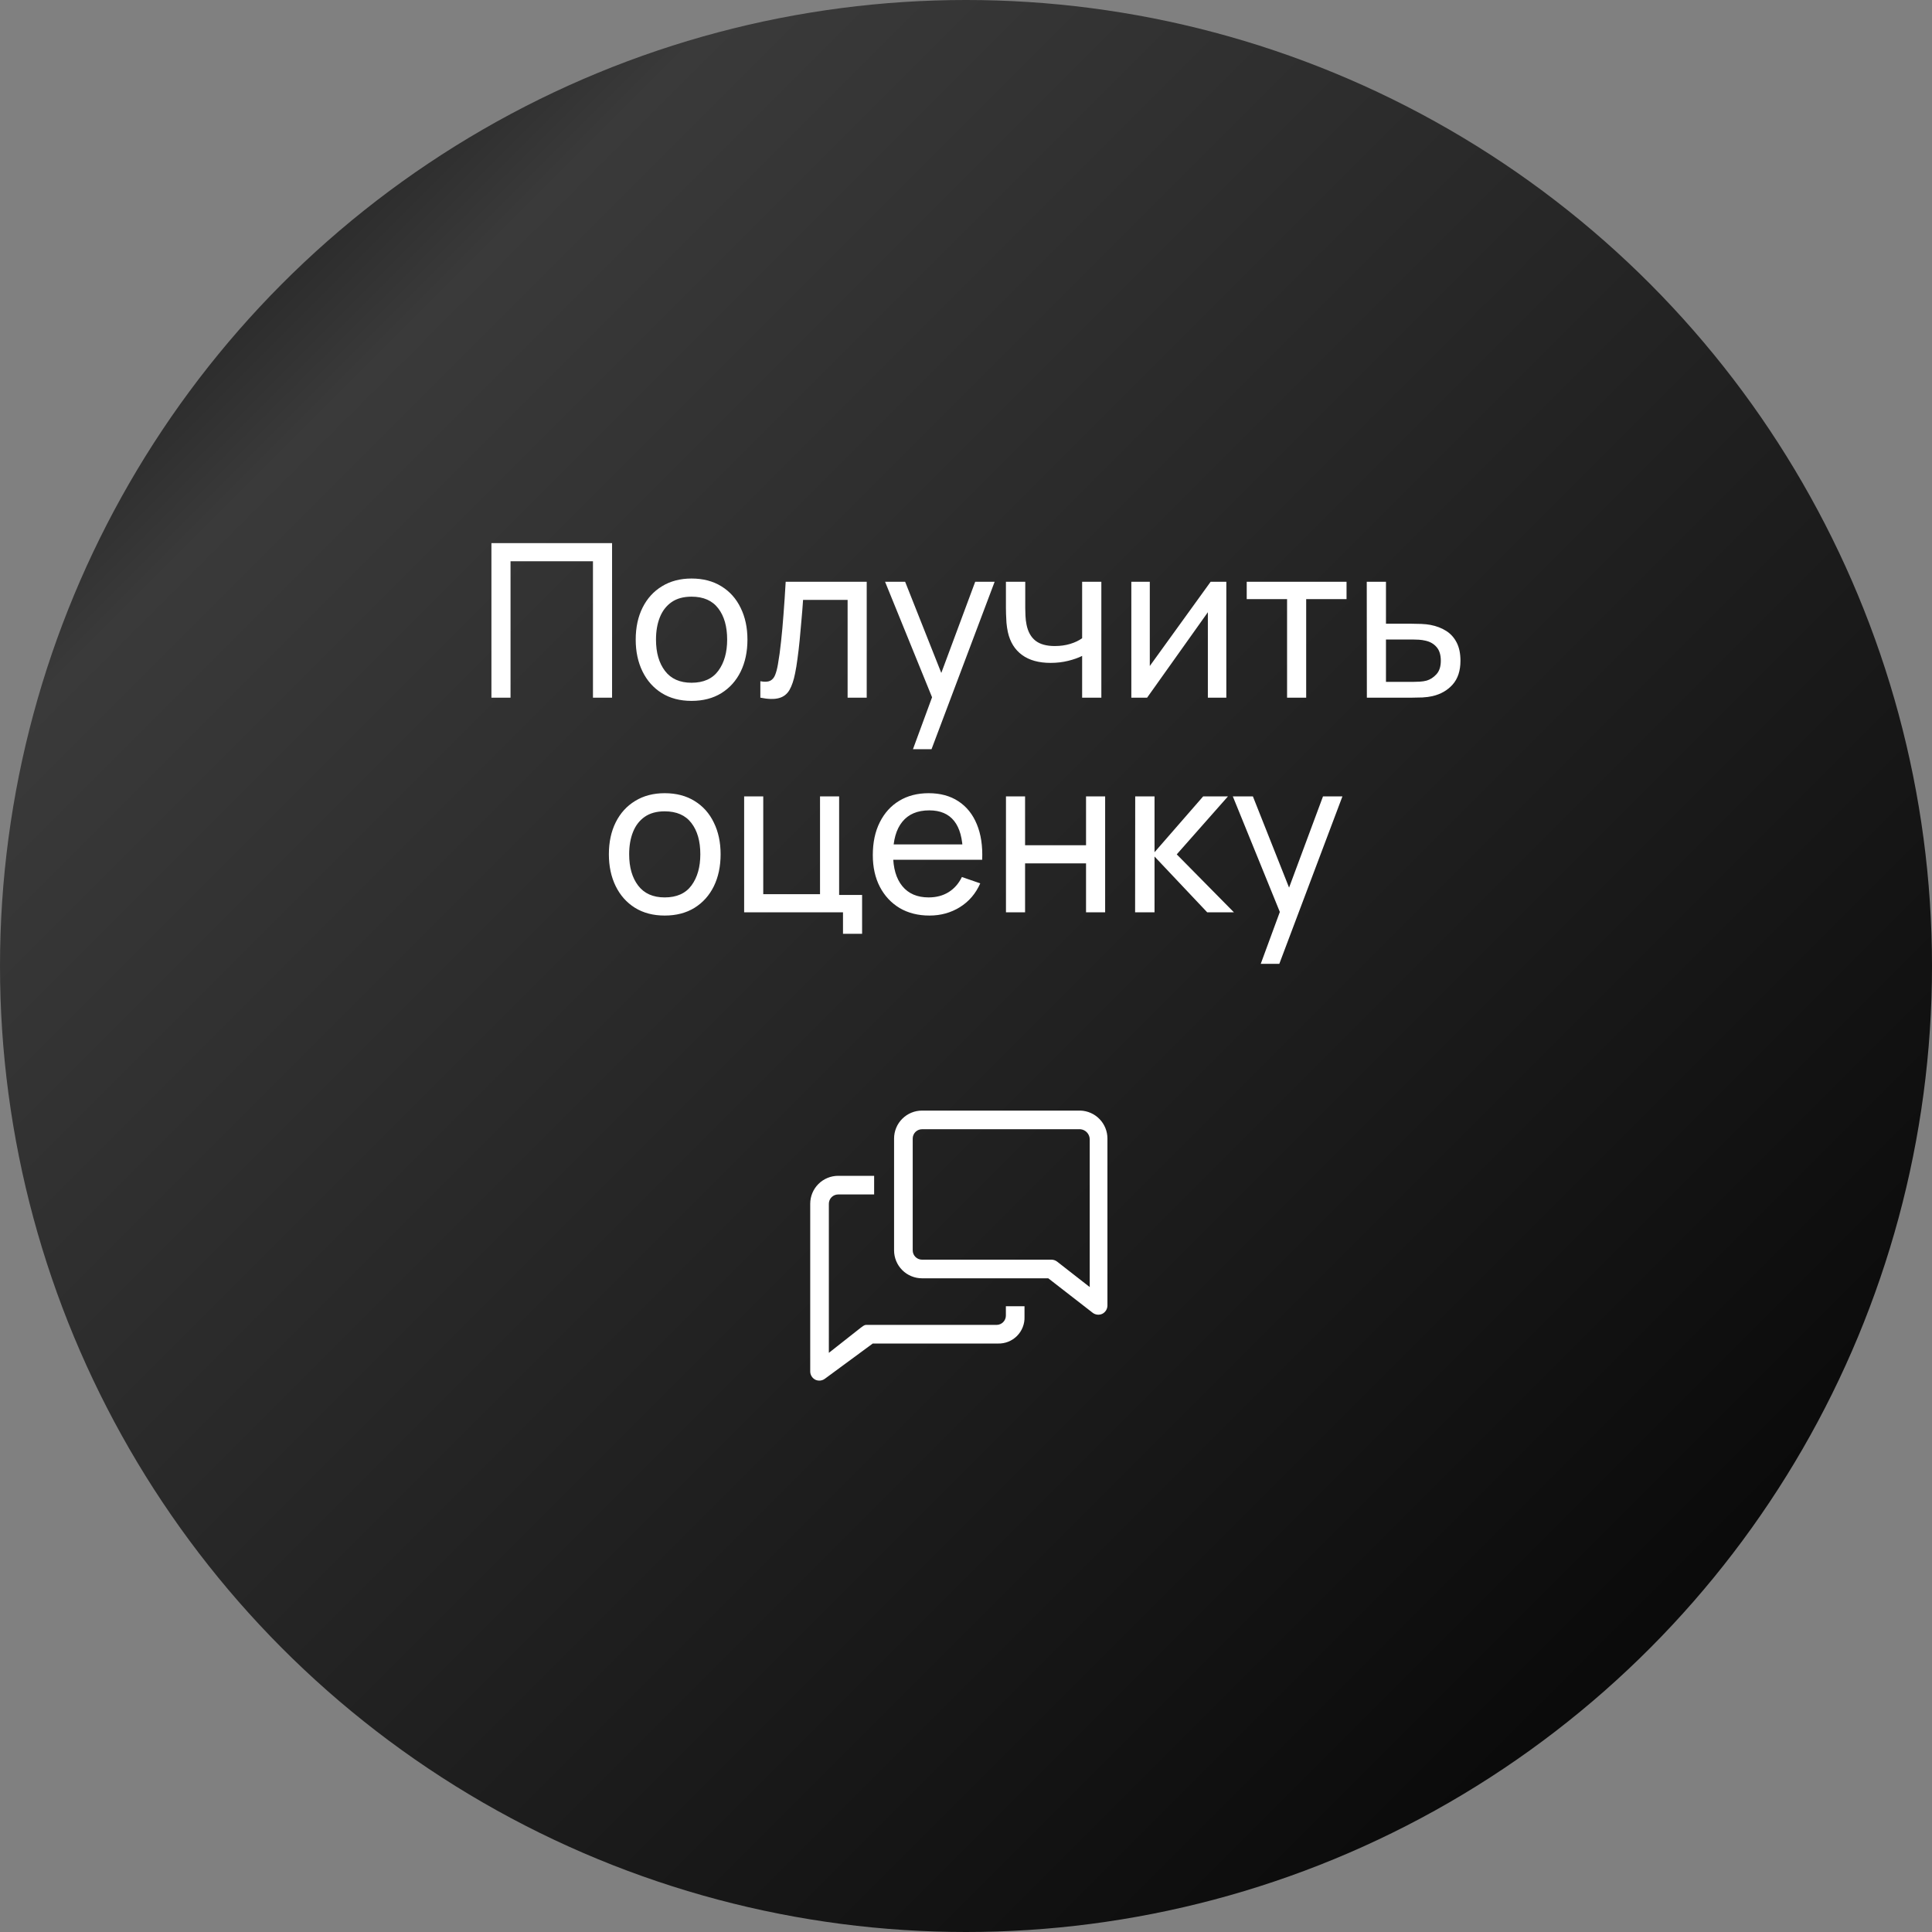 <?xml version="1.0" encoding="UTF-8"?> <svg xmlns="http://www.w3.org/2000/svg" width="144" height="144" viewBox="0 0 144 144" fill="none"><rect x="0" y="0" width="144" height="144" fill="#808080" stroke="none"/> <circle cx="72" cy="72" r="72" fill="url(#paint0_linear_824_2859)"></circle> <path d="M36.628 52V40.48H45.62V52H44.196V41.832H38.052V52H36.628ZM51.542 52.24C50.684 52.24 49.942 52.045 49.318 51.656C48.7 51.267 48.222 50.728 47.886 50.04C47.55 49.352 47.382 48.563 47.382 47.672C47.382 46.765 47.553 45.971 47.894 45.288C48.236 44.605 48.718 44.075 49.342 43.696C49.966 43.312 50.7 43.12 51.542 43.12C52.406 43.12 53.15 43.315 53.774 43.704C54.398 44.088 54.876 44.624 55.206 45.312C55.542 45.995 55.71 46.781 55.71 47.672C55.71 48.573 55.542 49.368 55.206 50.056C54.87 50.739 54.39 51.275 53.766 51.664C53.142 52.048 52.401 52.24 51.542 52.24ZM51.542 50.888C52.438 50.888 53.105 50.589 53.542 49.992C53.98 49.395 54.198 48.621 54.198 47.672C54.198 46.696 53.977 45.92 53.534 45.344C53.092 44.763 52.428 44.472 51.542 44.472C50.94 44.472 50.444 44.608 50.054 44.88C49.665 45.152 49.374 45.528 49.182 46.008C48.99 46.488 48.894 47.043 48.894 47.672C48.894 48.643 49.118 49.421 49.566 50.008C50.014 50.595 50.673 50.888 51.542 50.888ZM56.672 52V50.776C56.992 50.835 57.234 50.824 57.4 50.744C57.57 50.659 57.696 50.512 57.776 50.304C57.861 50.091 57.93 49.824 57.984 49.504C58.074 48.997 58.152 48.432 58.216 47.808C58.285 47.184 58.346 46.501 58.4 45.76C58.458 45.013 58.512 44.213 58.56 43.36H64.6V52H63.176V44.712H59.856C59.824 45.203 59.784 45.707 59.736 46.224C59.693 46.741 59.648 47.245 59.6 47.736C59.552 48.221 59.498 48.675 59.44 49.096C59.386 49.512 59.328 49.872 59.264 50.176C59.162 50.699 59.021 51.117 58.84 51.432C58.658 51.741 58.397 51.941 58.056 52.032C57.714 52.128 57.253 52.117 56.672 52ZM68.047 55.84L69.719 51.296L69.743 52.64L65.967 43.36H67.463L70.423 50.824H69.911L72.687 43.36H74.135L69.431 55.84H68.047ZM80.656 52V48.888C80.368 49.032 80.019 49.155 79.608 49.256C79.203 49.357 78.768 49.408 78.304 49.408C77.424 49.408 76.715 49.211 76.176 48.816C75.637 48.421 75.285 47.853 75.12 47.112C75.072 46.888 75.037 46.656 75.016 46.416C75 46.176 74.989 45.957 74.984 45.76C74.979 45.563 74.976 45.419 74.976 45.328V43.36H76.416V45.328C76.416 45.483 76.421 45.675 76.432 45.904C76.443 46.128 76.469 46.347 76.512 46.56C76.619 47.088 76.84 47.485 77.176 47.752C77.517 48.019 77.997 48.152 78.616 48.152C79.032 48.152 79.416 48.099 79.768 47.992C80.12 47.885 80.416 47.744 80.656 47.568V43.36H82.088V52H80.656ZM91.403 43.36V52H90.027V45.632L85.499 52H84.323V43.36H85.699V49.64L90.235 43.36H91.403ZM95.931 52V44.656H92.923V43.36H100.363V44.656H97.355V52H95.931ZM101.878 52L101.87 43.36H103.302V46.488H105.166C105.416 46.488 105.672 46.493 105.934 46.504C106.195 46.515 106.422 46.539 106.614 46.576C107.062 46.661 107.454 46.811 107.79 47.024C108.126 47.237 108.387 47.528 108.574 47.896C108.76 48.259 108.854 48.709 108.854 49.248C108.854 49.995 108.659 50.587 108.27 51.024C107.886 51.456 107.382 51.744 106.758 51.888C106.544 51.936 106.299 51.968 106.022 51.984C105.75 51.995 105.491 52 105.246 52H101.878ZM103.302 50.824H105.27C105.43 50.824 105.608 50.819 105.806 50.808C106.003 50.797 106.179 50.771 106.334 50.728C106.606 50.648 106.848 50.491 107.062 50.256C107.28 50.021 107.39 49.685 107.39 49.248C107.39 48.805 107.283 48.464 107.07 48.224C106.862 47.984 106.587 47.827 106.246 47.752C106.091 47.715 105.928 47.691 105.758 47.68C105.587 47.669 105.424 47.664 105.27 47.664H103.302V50.824ZM49.542 68.24C48.684 68.24 47.942 68.045 47.318 67.656C46.7 67.267 46.222 66.728 45.886 66.04C45.55 65.352 45.382 64.563 45.382 63.672C45.382 62.765 45.553 61.971 45.894 61.288C46.236 60.605 46.718 60.075 47.342 59.696C47.966 59.312 48.7 59.12 49.542 59.12C50.406 59.12 51.15 59.315 51.774 59.704C52.398 60.088 52.876 60.624 53.206 61.312C53.542 61.995 53.71 62.781 53.71 63.672C53.71 64.573 53.542 65.368 53.206 66.056C52.87 66.739 52.39 67.275 51.766 67.664C51.142 68.048 50.401 68.24 49.542 68.24ZM49.542 66.888C50.438 66.888 51.105 66.589 51.542 65.992C51.98 65.395 52.198 64.621 52.198 63.672C52.198 62.696 51.977 61.92 51.534 61.344C51.092 60.763 50.428 60.472 49.542 60.472C48.94 60.472 48.444 60.608 48.054 60.88C47.665 61.152 47.374 61.528 47.182 62.008C46.99 62.488 46.894 63.043 46.894 63.672C46.894 64.643 47.118 65.421 47.566 66.008C48.014 66.595 48.673 66.888 49.542 66.888ZM62.832 69.6V68H55.464V59.36H56.888V66.648H61.12V59.36H62.544V66.704H64.256V69.6H62.832ZM69.278 68.24C68.43 68.24 67.689 68.053 67.054 67.68C66.425 67.301 65.934 66.776 65.582 66.104C65.23 65.427 65.054 64.637 65.054 63.736C65.054 62.792 65.227 61.976 65.574 61.288C65.921 60.595 66.403 60.061 67.022 59.688C67.646 59.309 68.377 59.12 69.214 59.12C70.083 59.12 70.822 59.32 71.43 59.72C72.043 60.12 72.502 60.691 72.806 61.432C73.115 62.173 73.249 63.056 73.206 64.08H71.766V63.568C71.75 62.507 71.534 61.715 71.118 61.192C70.702 60.664 70.083 60.4 69.262 60.4C68.382 60.4 67.713 60.683 67.254 61.248C66.795 61.813 66.566 62.624 66.566 63.68C66.566 64.699 66.795 65.488 67.254 66.048C67.713 66.608 68.366 66.888 69.214 66.888C69.785 66.888 70.281 66.757 70.702 66.496C71.123 66.235 71.454 65.859 71.694 65.368L73.062 65.84C72.726 66.603 72.219 67.195 71.542 67.616C70.87 68.032 70.115 68.24 69.278 68.24ZM66.086 64.08V62.936H72.47V64.08H66.086ZM74.979 68V59.36H76.403V63H80.947V59.36H82.371V68H80.947V64.352H76.403V68H74.979ZM84.604 68L84.612 59.36H86.052V63.52L89.676 59.36H91.524L87.708 63.68L91.972 68H89.98L86.052 63.84V68H84.604ZM93.968 71.84L95.64 67.296L95.664 68.64L91.888 59.36H93.384L96.344 66.824H95.832L98.608 59.36H100.056L95.352 71.84H93.968Z" fill="white"></path> <g clip-path="url(#clip0_824_2859)"> <path d="M74.972 98.055C74.972 98.24 74.899 98.416 74.769 98.546C74.639 98.677 74.462 98.75 74.278 98.75H64.556C64.403 98.75 64.257 98.889 64.132 98.979L61.778 100.833V89.722C61.778 89.538 61.851 89.361 61.981 89.231C62.111 89.101 62.288 89.028 62.472 89.028H65.153V87.639H62.472C61.92 87.639 61.39 87.858 60.999 88.249C60.608 88.64 60.389 89.169 60.389 89.722V102.222C60.39 102.351 60.427 102.477 60.496 102.586C60.564 102.695 60.662 102.783 60.778 102.84C60.889 102.891 61.012 102.911 61.134 102.899C61.256 102.887 61.373 102.842 61.472 102.771L65.049 100.139H74.382C74.645 100.146 74.907 100.1 75.152 100.003C75.396 99.905 75.618 99.758 75.804 99.571C75.989 99.385 76.135 99.162 76.23 98.916C76.326 98.671 76.371 98.409 76.361 98.146V97.361H74.972V98.055Z" fill="white"></path> <path d="M80.528 82.777H68.722C68.17 82.777 67.64 82.997 67.249 83.388C66.858 83.778 66.639 84.308 66.639 84.861V93.194C66.639 93.746 66.858 94.276 67.249 94.667C67.64 95.058 68.17 95.277 68.722 95.277H78.132L81.451 97.854C81.55 97.927 81.666 97.972 81.788 97.986C81.91 97.999 82.034 97.98 82.146 97.93C82.264 97.874 82.364 97.785 82.434 97.675C82.504 97.564 82.541 97.436 82.542 97.305V84.861C82.542 84.32 82.332 83.8 81.956 83.412C81.58 83.023 81.068 82.795 80.528 82.777ZM81.222 95.93L78.792 94.034C78.671 93.94 78.522 93.889 78.368 93.888H68.722C68.538 93.888 68.361 93.815 68.231 93.685C68.101 93.555 68.028 93.378 68.028 93.194V84.861C68.028 84.677 68.101 84.5 68.231 84.37C68.361 84.239 68.538 84.166 68.722 84.166H80.528C80.713 84.183 80.886 84.267 81.014 84.403C81.142 84.538 81.216 84.716 81.222 84.902V95.93Z" fill="white"></path> </g> <defs> <linearGradient id="paint0_linear_824_2859" x1="0" y1="0" x2="144" y2="144" gradientUnits="userSpaceOnUse"> <stop></stop> <stop offset="0.191" stop-color="#3A3A3A"></stop> <stop offset="1"></stop> </linearGradient> <clipPath id="clip0_824_2859"> <rect width="25" height="25" fill="white" transform="translate(59 80)"></rect> </clipPath> </defs> </svg> 